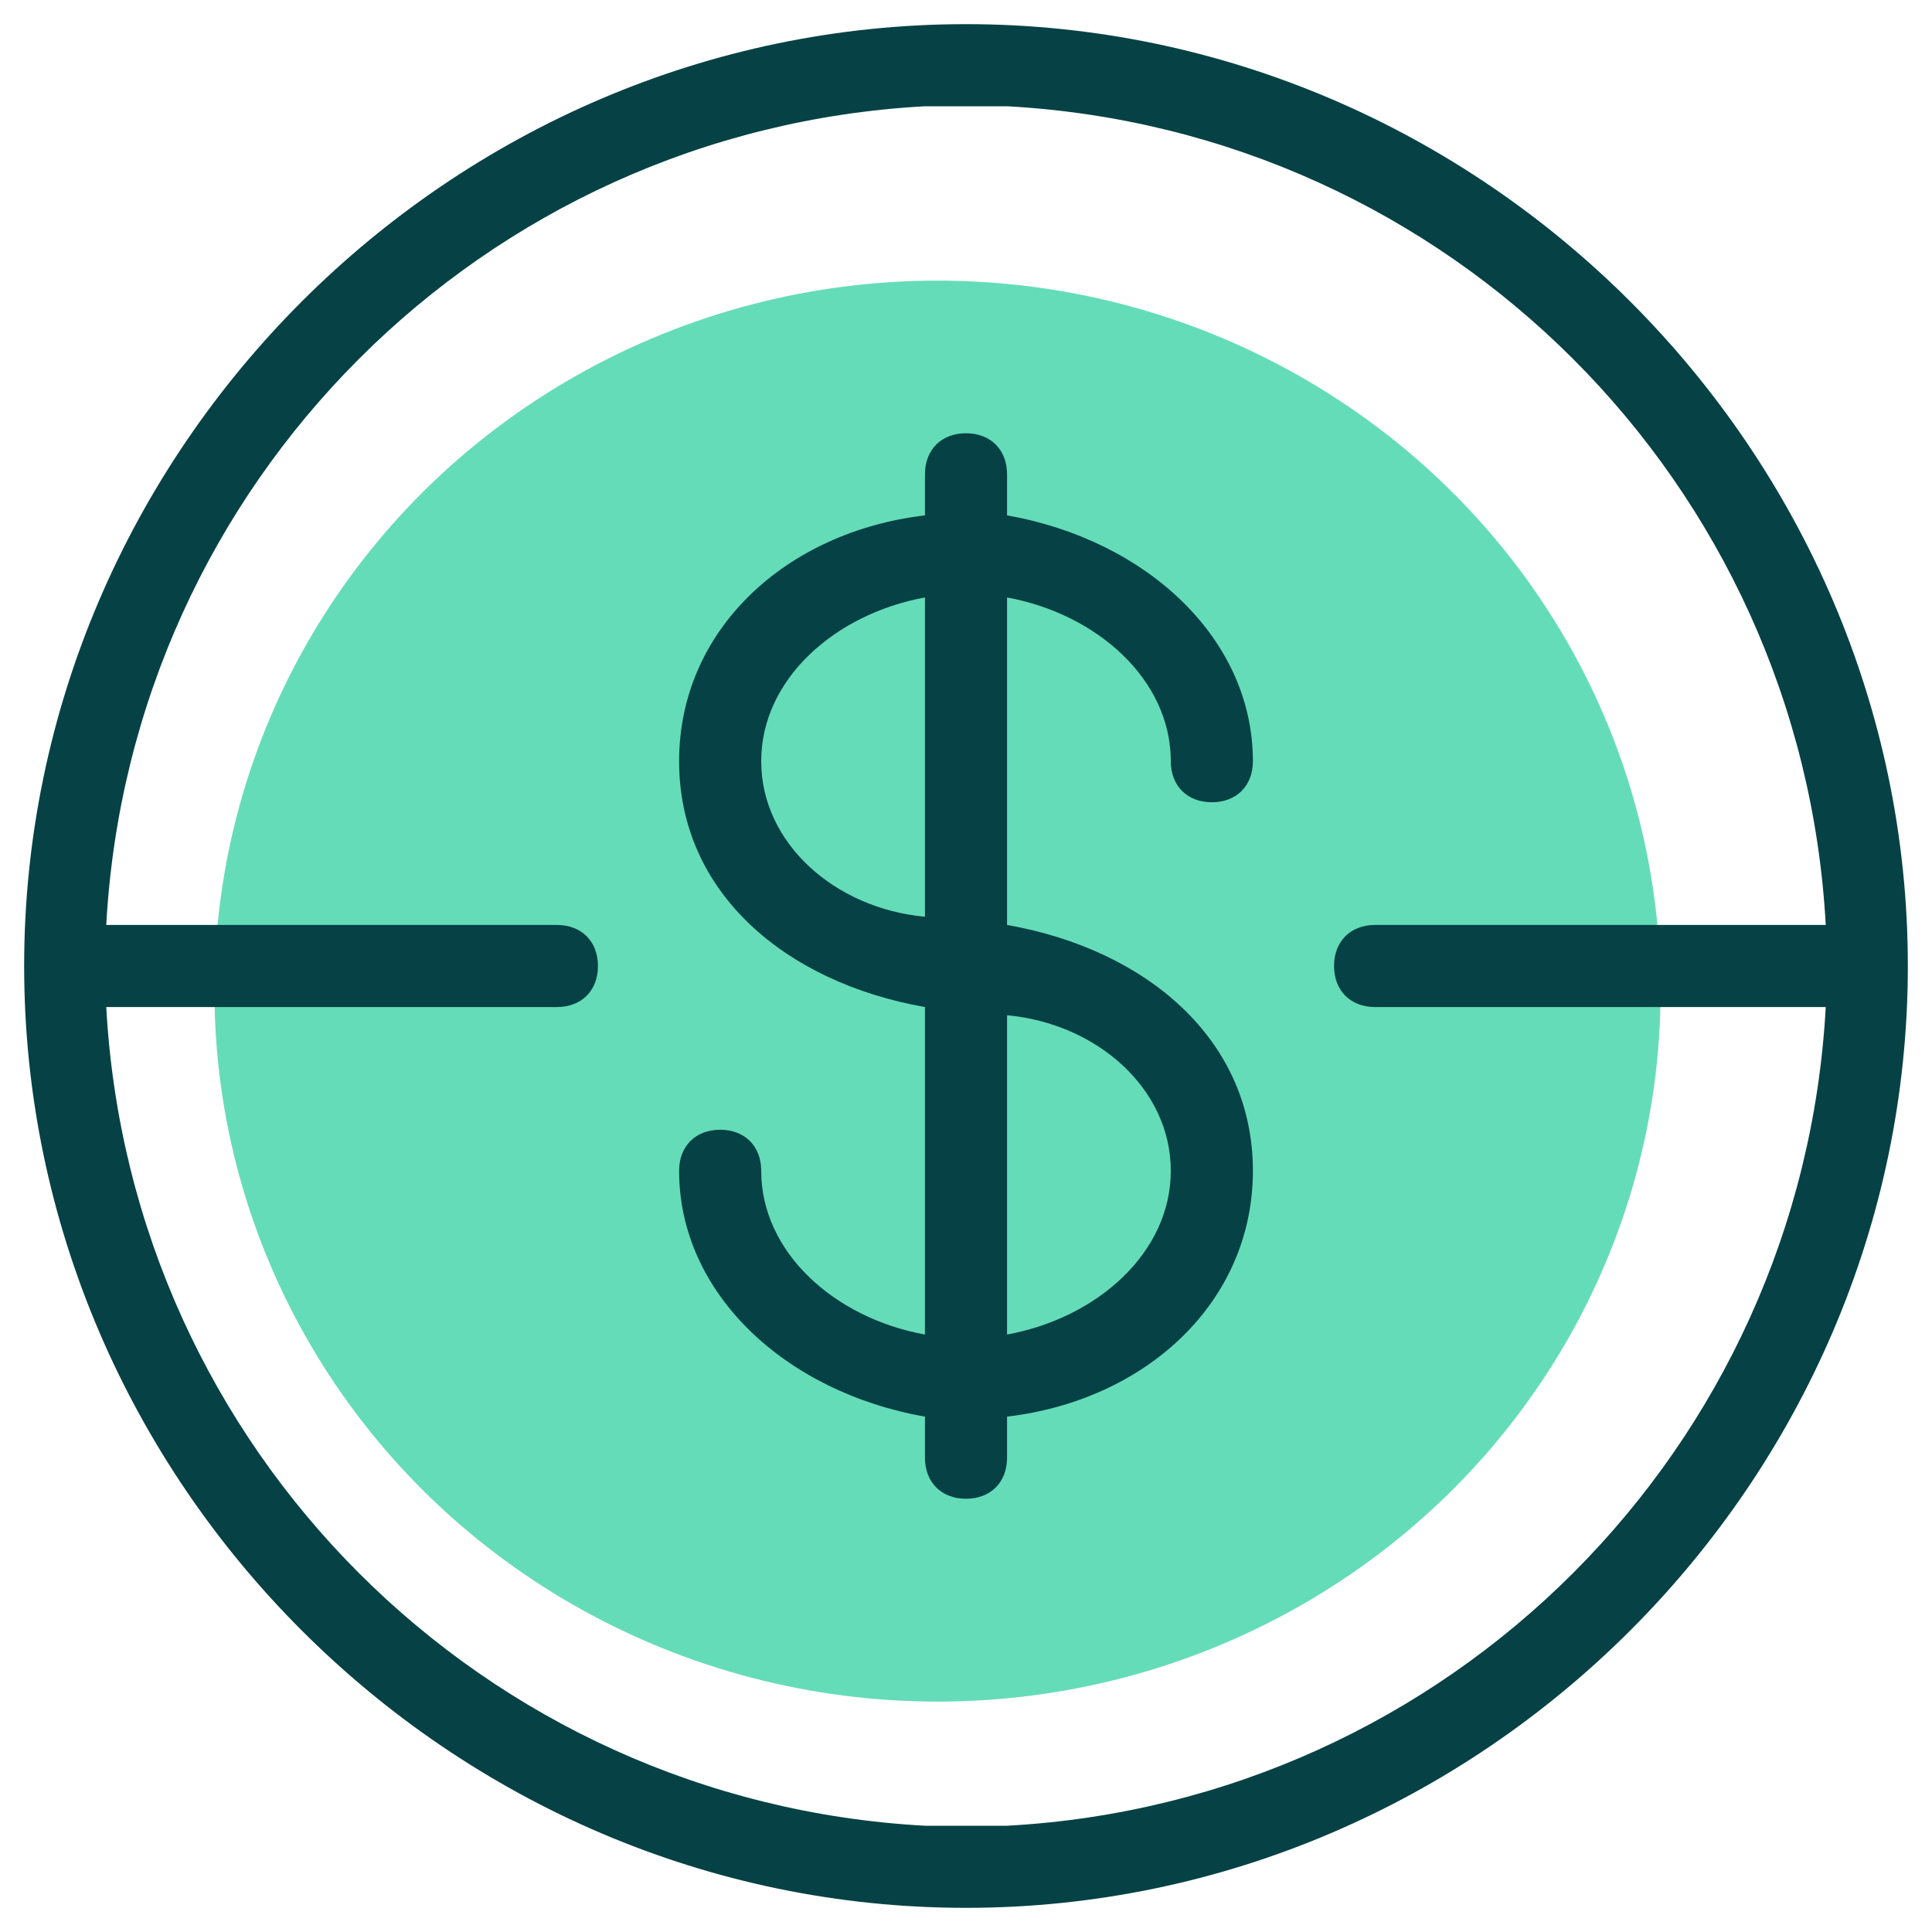 <?xml version="1.0" encoding="utf-8"?>
<!-- Generator: Adobe Illustrator 25.3.0, SVG Export Plug-In . SVG Version: 6.00 Build 0)  -->
<svg version="1.1" id="Competitive_Salary_Icon" xmlns="http://www.w3.org/2000/svg" xmlns:xlink="http://www.w3.org/1999/xlink"
	 x="0px" y="0px" viewBox="0 0 400 400" style="enable-background:new 0 0 400 400;" xml:space="preserve">
<style type="text/css">
	.st0{fill:#65DCB8;}
	.st1{fill:#064245;}
</style>
<ellipse id="Background" class="st0" cx="194.1" cy="205.2" rx="149.7" ry="147.1"/>
<g id="Icon">
	<path class="st1" d="M200,5C93.2,5,5,93.2,5,200s88.2,195,195,195s195-88.2,195-195S306.8,5,200,5z M208.5,378h-17
		C100,373,27,300,22,208.5h93.3c5.1,0,8.5-3.4,8.5-8.5s-3.4-8.5-8.5-8.5H22C27,100,100,27,191.5,22h17C300,27,373,100,378,191.5
		h-93.3c-5.1,0-8.5,3.4-8.5,8.5s3.4,8.5,8.5,8.5H378C373,300,300,373,208.5,378z"/>
	<path class="st1" d="M242.4,157.6c0,5.1,3.4,8.5,8.5,8.5s8.5-3.4,8.5-8.5c0-25.4-22-45.8-50.9-50.9v-8.5c0-5.1-3.4-8.5-8.5-8.5
		s-8.5,3.4-8.5,8.5v8.5c-28.8,3.4-50.9,23.7-50.9,50.9s22,45.8,50.9,50.9v67.8c-18.7-3.4-33.9-17-33.9-33.9c0-5.1-3.4-8.5-8.5-8.5
		s-8.5,3.4-8.5,8.5c0,25.4,22,45.8,50.9,50.9v8.5c0,5.1,3.4,8.5,8.5,8.5s8.5-3.4,8.5-8.5v-8.5c28.8-3.4,50.9-23.7,50.9-50.9
		s-22-45.8-50.9-50.9v-67.8C227.1,127.1,242.4,140.7,242.4,157.6z M157.6,157.6c0-17,15.3-30.5,33.9-33.9v66.1
		C172.9,188.1,157.6,174.6,157.6,157.6z M242.4,242.4c0,17-15.3,30.5-33.9,33.9v-66.1C227.1,211.9,242.4,225.4,242.4,242.4z"/>
</g>
</svg>
